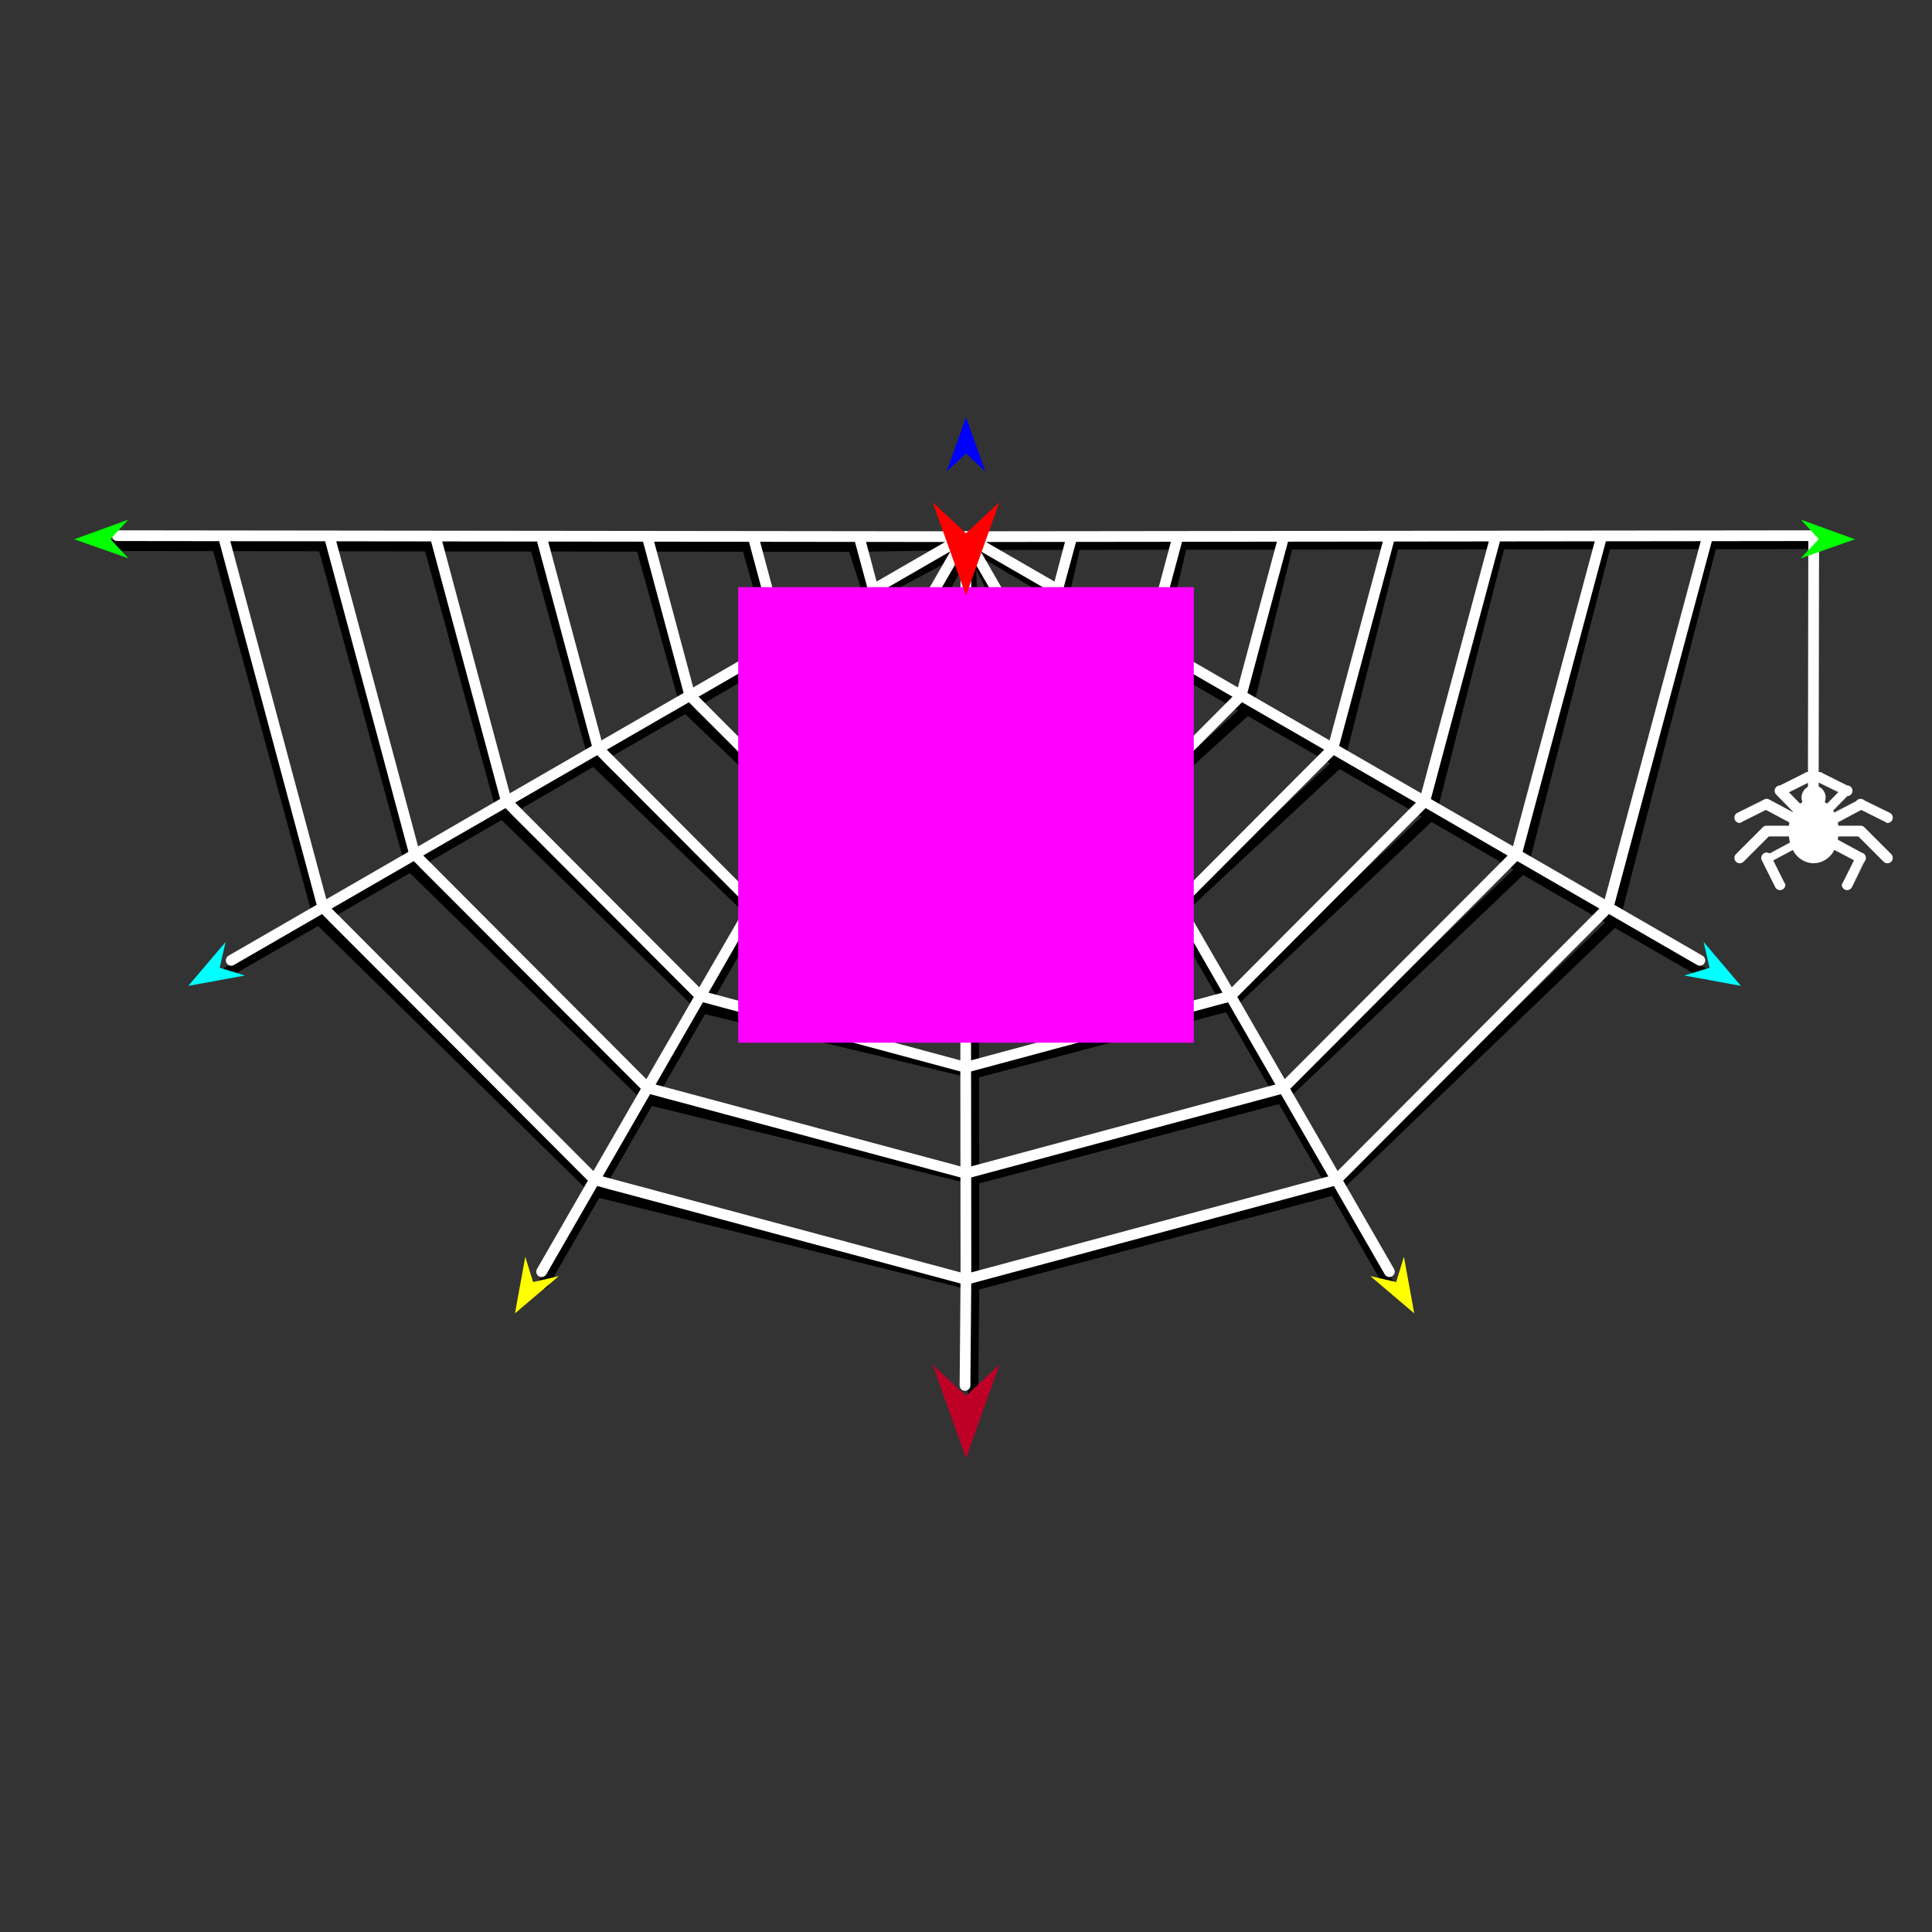 <?xml version="1.0" encoding="utf-8"?>
<!-- Generator: Moho 12.5 build 22414 -->
<!DOCTYPE svg PUBLIC "-//W3C//DTD SVG 1.1//EN" "http://www.w3.org/Graphics/SVG/1.1/DTD/svg11.dtd">
<svg version="1.1" id="Frame_0" xmlns="http://www.w3.org/2000/svg" xmlns:xlink="http://www.w3.org/1999/xlink" width="720px" height="720px">
<rect width="100%" height="100%" fill="#333333" stroke="none"/>
<g id="spiderweb_2">
<g id="spiderweb_2">
<path fill="none" stroke="#000000" stroke-width="4" stroke-linecap="round" stroke-linejoin="round" d="M 362.823 360.482 C 362.830 360.480 438.142 340.668 438.149 340.666 C 438.155 340.660 498.959 284.149 498.965 284.143 C 498.967 284.135 512.615 229.906 519.440 202.787 C 519.436 202.787 479.955 202.833 479.951 202.833 C 474.894 223.357 464.782 264.400 464.781 264.406 C 464.776 264.411 418.431 306.423 418.426 306.427 C 418.421 306.429 362.799 320.967 362.794 320.969 C 362.794 320.965 362.832 281.460 362.832 281.456 C 362.836 281.455 398.700 272.190 398.703 272.189 C 398.706 272.186 430.593 244.673 430.596 244.670 C 430.597 244.666 437.174 216.809 440.463 202.878 C 440.459 202.878 400.978 202.924 400.974 202.924 C 399.453 209.766 396.412 223.447 396.411 223.449 C 396.410 223.450 378.982 238.691 378.980 238.693 C 378.979 238.693 362.873 242.686 362.871 242.686 C 362.871 242.682 361.485 202.974 361.485 202.970 C 361.486 202.973 378.979 238.689 378.980 238.693 C 378.982 238.696 398.701 272.186 398.703 272.189 C 398.705 272.192 418.424 306.424 418.426 306.427 C 418.428 306.431 438.147 340.662 438.149 340.666 C 438.151 340.669 457.870 374.900 457.872 374.904 C 457.863 374.906 362.871 399.992 362.861 399.994 C 362.861 399.990 362.823 360.486 362.823 360.482 C 362.823 360.478 362.794 320.973 362.794 320.969 M 362.900 439.507 C 362.911 439.504 477.584 409.145 477.595 409.142 C 477.604 409.134 567.326 323.624 567.335 323.616 C 567.338 323.604 588.057 243.003 598.418 202.696 C 598.414 202.696 558.933 202.742 558.929 202.742 C 550.336 236.454 533.153 303.869 533.150 303.879 C 533.142 303.886 457.880 374.897 457.872 374.904 C 457.874 374.907 477.593 409.139 477.595 409.142 C 477.597 409.146 497.316 443.377 497.318 443.380 C 497.305 443.384 362.952 479.017 362.938 479.020 C 362.938 479.016 362.900 439.511 362.900 439.507 C 362.900 439.503 362.861 399.998 362.861 399.994 M 497.318 443.380 C 497.328 443.370 601.509 343.363 601.519 343.353 C 601.523 343.338 625.778 249.551 637.907 202.651 C 637.903 202.651 598.422 202.696 598.418 202.696 M 517.041 477.619 C 510.467 466.206 497.320 443.384 497.318 443.380 M 362.871 242.686 C 362.871 242.690 362.832 281.452 362.832 281.456 M 362.938 479.020 C 362.938 479.024 362.713 505.362 362.601 518.533 M 635.704 363.089 C 635.700 363.087 601.523 343.355 601.519 343.353 C 601.516 343.351 567.338 323.618 567.335 323.616 C 567.331 323.614 533.153 303.881 533.150 303.879 C 533.146 303.877 498.969 284.145 498.965 284.143 C 498.962 284.141 464.784 264.408 464.781 264.406 C 464.777 264.404 430.600 244.672 430.596 244.670 C 430.593 244.668 396.415 223.451 396.411 223.449 C 396.408 223.447 361.488 202.972 361.485 202.970 C 361.489 202.970 400.970 202.924 400.974 202.924 M 440.463 202.878 C 440.466 202.878 479.947 202.833 479.951 202.833 M 519.440 202.787 C 519.444 202.787 558.925 202.742 558.929 202.742 M 637.907 202.651 C 637.911 202.651 677.392 202.605 677.396 202.605 "/>
<path fill="none" stroke="#000000" stroke-width="4" stroke-linecap="round" stroke-linejoin="round" d="M 362.832 281.456 C 362.828 281.455 320.940 272.932 320.936 272.931 C 320.933 272.928 289.788 243.930 289.785 243.927 C 289.784 243.923 282.218 217.056 278.434 203.621 C 278.438 203.621 317.919 203.666 317.923 203.666 C 319.939 210.013 323.970 222.704 323.970 222.706 C 323.972 222.708 341.400 238.691 341.401 238.693 C 341.403 238.693 362.869 242.686 362.871 242.686 M 202.598 478.361 C 209.173 466.949 222.319 444.126 222.321 444.123 C 222.323 444.119 242.042 409.888 242.044 409.885 C 242.046 409.881 261.765 375.650 261.767 375.646 C 261.760 375.639 187.239 303.144 187.232 303.137 C 187.229 303.127 169.056 236.702 159.968 203.484 C 159.972 203.484 199.453 203.530 199.457 203.530 C 206.777 230.153 221.414 283.392 221.416 283.400 C 221.422 283.406 281.484 341.402 281.490 341.408 C 281.498 341.410 362.815 360.480 362.823 360.482 M 120.479 203.439 C 131.335 243.250 153.044 322.861 153.047 322.873 C 153.056 322.882 242.035 409.876 242.044 409.885 C 242.056 409.888 362.888 439.504 362.900 439.507 M 261.767 375.646 C 261.777 375.649 362.851 399.992 362.861 399.994 M 362.794 320.969 C 362.787 320.968 301.219 307.171 301.213 307.169 C 301.208 307.165 255.605 263.668 255.601 263.664 C 255.599 263.658 244.497 223.605 238.946 203.575 C 238.950 203.575 278.431 203.621 278.434 203.621 M 261.767 375.646 C 261.769 375.643 281.488 341.411 281.490 341.408 C 281.492 341.405 301.211 307.173 301.213 307.169 C 301.215 307.166 320.934 272.935 320.936 272.931 C 320.938 272.928 341.399 238.696 341.401 238.693 C 341.403 238.689 354.550 214.878 361.124 202.970 C 361.120 202.972 323.974 222.704 323.970 222.706 C 323.967 222.708 289.789 243.925 289.785 243.927 C 289.782 243.929 255.604 263.662 255.601 263.664 C 255.597 263.666 221.420 283.398 221.416 283.400 C 221.413 283.402 187.235 303.135 187.232 303.137 C 187.228 303.139 153.051 322.871 153.047 322.873 C 153.044 322.875 118.866 342.608 118.862 342.610 C 118.859 342.596 93.614 249.799 80.990 203.393 C 80.994 203.393 120.475 203.439 120.479 203.439 C 120.483 203.439 159.964 203.484 159.968 203.484 M 118.862 342.610 C 118.873 342.620 222.311 444.113 222.321 444.123 C 222.335 444.126 362.924 479.017 362.938 479.020 M 84.678 362.346 C 84.681 362.344 118.859 342.612 118.862 342.610 M 361.124 202.970 C 361.120 202.970 317.928 203.666 317.923 203.666 M 238.946 203.575 C 238.942 203.575 199.461 203.530 199.457 203.530 M 80.990 203.393 C 80.986 203.393 41.505 203.347 41.501 203.347 "/>
</g>
<g id="spiderweb">
<path fill="none" stroke="#ffffff" stroke-width="4" stroke-linecap="round" stroke-linejoin="round" d="M 359.853 358.255 C 359.861 358.253 438.884 336.956 438.892 336.954 C 438.898 336.948 496.733 278.952 496.738 278.946 C 496.741 278.938 510.883 226.194 517.956 199.818 C 517.952 199.818 478.471 199.863 478.467 199.863 C 473.162 219.645 462.556 259.203 462.554 259.209 C 462.550 259.214 419.173 302.711 419.169 302.715 C 419.163 302.717 359.830 318.740 359.824 318.742 C 359.824 318.738 359.863 279.233 359.863 279.229 C 359.867 279.228 399.442 268.478 399.446 268.477 C 399.449 268.474 428.367 239.476 428.369 239.473 C 428.370 239.469 435.442 213.097 438.978 199.909 C 438.974 199.909 399.493 199.954 399.489 199.954 C 397.721 206.548 394.185 219.734 394.185 219.736 C 394.183 219.738 379.724 234.237 379.723 234.238 C 379.721 234.239 359.904 239.716 359.902 239.716 C 359.902 239.712 360.000 200.004 360.000 200.000 C 360.002 200.004 379.721 234.235 379.723 234.238 C 379.725 234.242 399.444 268.473 399.446 268.477 C 399.448 268.480 419.167 302.712 419.169 302.715 C 419.171 302.718 438.890 336.950 438.892 336.954 C 438.894 336.957 458.613 371.188 458.615 371.192 C 458.605 371.194 359.902 397.765 359.892 397.767 C 359.892 397.763 359.854 358.259 359.853 358.255 C 359.853 358.251 359.824 318.746 359.824 318.742 M 359.931 437.280 C 359.942 437.277 478.326 405.433 478.338 405.430 C 478.346 405.422 565.099 318.428 565.108 318.419 C 565.111 318.407 586.325 239.291 596.934 199.727 C 596.930 199.727 557.448 199.772 557.445 199.772 C 548.604 232.742 530.926 298.672 530.923 298.682 C 530.916 298.690 458.622 371.184 458.615 371.192 C 458.617 371.195 478.336 405.427 478.338 405.430 C 478.340 405.434 498.059 439.665 498.061 439.668 C 498.047 439.672 359.983 476.789 359.969 476.793 C 359.969 476.789 359.931 437.284 359.931 437.280 C 359.931 437.276 359.892 397.771 359.892 397.767 M 498.061 439.668 C 498.071 439.658 599.282 338.166 599.292 338.156 C 599.296 338.142 624.046 245.839 636.422 199.681 C 636.418 199.681 596.938 199.727 596.934 199.727 M 517.784 473.907 C 511.209 462.494 498.063 439.672 498.061 439.668 M 359.902 239.716 C 359.902 239.720 359.863 279.225 359.863 279.229 M 359.969 476.793 C 359.969 476.797 359.744 503.135 359.632 516.306 M 633.477 357.892 C 633.474 357.890 599.296 338.158 599.292 338.156 C 599.289 338.154 565.111 318.421 565.108 318.419 C 565.104 318.417 530.926 298.684 530.923 298.682 C 530.920 298.680 496.742 278.948 496.738 278.946 C 496.735 278.944 462.557 259.211 462.554 259.209 C 462.551 259.207 428.373 239.475 428.369 239.473 C 428.366 239.471 394.188 219.738 394.185 219.736 C 394.181 219.734 360.003 200.002 360.000 200.000 C 360.004 200.000 399.485 199.954 399.489 199.954 M 438.978 199.909 C 438.982 199.909 478.463 199.863 478.467 199.863 M 517.956 199.818 C 517.960 199.818 557.441 199.772 557.445 199.772 M 636.422 199.681 C 636.426 199.681 675.907 199.635 675.911 199.635 "/>
<path fill="#ffffff" fill-rule="evenodd" stroke="none" d="M 678.371 297.203 C 678.371 298.588 677.255 299.704 675.870 299.704 C 674.486 299.704 673.369 298.588 673.369 297.203 C 673.369 295.819 674.486 294.702 675.870 294.702 C 677.255 294.702 678.371 295.819 678.371 297.203 M 673.149 300.350 C 674.025 299.922 674.953 299.704 675.870 299.704 C 676.788 299.704 677.716 299.922 678.591 300.350 C 679.466 300.778 680.998 302.259 680.998 302.260 C 680.998 302.260 682.717 305.392 682.717 305.393 C 682.717 305.393 683.373 309.708 683.373 309.709 C 683.373 309.709 682.717 314.024 682.717 314.025 C 682.717 314.025 681.706 316.315 680.998 317.158 C 680.289 318.000 679.466 318.639 678.591 319.067 C 677.716 319.495 676.788 319.713 675.870 319.713 C 674.953 319.713 674.025 319.495 673.149 319.067 C 672.274 318.639 671.450 318.001 670.742 317.158 C 670.033 316.315 669.023 314.025 669.023 314.025 C 669.023 314.024 668.367 309.709 668.367 309.709 C 668.367 309.708 669.023 305.393 669.023 305.393 C 669.023 305.392 670.742 302.260 670.742 302.260 C 670.742 302.259 672.274 300.778 673.149 300.350 Z"/>
<path fill="none" stroke="#ffffff" stroke-width="4" stroke-linecap="round" stroke-linejoin="round" d="M 658.363 319.713 C 658.363 319.714 661.697 326.382 663.365 329.717 M 669.023 314.025 C 665.469 315.921 658.364 319.712 658.363 319.713 M 658.363 309.709 C 658.362 309.710 651.693 316.378 648.359 319.713 M 668.367 309.709 C 665.032 309.709 658.364 309.709 658.363 309.709 M 658.363 299.704 C 658.362 299.705 651.693 303.039 648.359 304.707 M 669.023 305.393 C 665.469 303.497 658.364 299.705 658.363 299.704 M 663.365 294.702 C 663.366 294.702 670.034 291.368 673.369 289.700 M 670.742 302.260 C 668.283 299.740 663.366 294.703 663.365 294.702 M 693.377 319.713 C 693.377 319.714 690.043 326.382 688.375 329.717 M 682.717 314.025 C 686.270 315.921 693.376 319.712 693.377 319.713 M 693.377 309.709 C 693.378 309.710 700.047 316.378 703.381 319.713 M 683.373 309.709 C 686.708 309.709 693.376 309.709 693.377 309.709 M 693.377 299.704 C 693.378 299.705 700.047 303.039 703.381 304.707 M 682.717 305.393 C 686.270 303.497 693.376 299.705 693.377 299.704 M 688.375 294.702 C 688.374 294.702 681.706 291.368 678.371 289.700 M 680.998 302.260 C 683.457 299.740 688.375 294.703 688.375 294.702 M 678.371 297.203 C 678.371 298.588 677.255 299.704 675.870 299.704 C 674.486 299.704 673.369 298.588 673.369 297.203 C 673.369 295.819 674.486 294.702 675.870 294.702 C 677.255 294.702 678.371 295.819 678.371 297.203 M 673.149 300.350 C 674.025 299.922 674.953 299.704 675.870 299.704 C 676.788 299.704 677.716 299.922 678.591 300.350 C 679.466 300.778 680.998 302.259 680.998 302.260 C 680.998 302.260 682.717 305.392 682.717 305.393 C 682.717 305.393 683.373 309.708 683.373 309.709 C 683.373 309.709 682.717 314.024 682.717 314.025 C 682.717 314.025 681.706 316.315 680.998 317.158 C 680.289 318.000 679.466 318.639 678.591 319.067 C 677.716 319.495 676.788 319.713 675.870 319.713 C 674.953 319.713 674.025 319.495 673.149 319.067 C 672.274 318.639 671.450 318.001 670.742 317.158 C 670.033 316.315 669.023 314.025 669.023 314.025 C 669.023 314.024 668.367 309.709 668.367 309.709 C 668.367 309.708 669.023 305.393 669.023 305.393 C 669.023 305.392 670.742 302.260 670.742 302.260 C 670.742 302.259 672.274 300.778 673.149 300.350 "/>
<path fill="none" stroke="#ffffff" stroke-width="4" stroke-linecap="round" stroke-linejoin="round" d="M 675.911 199.635 C 675.911 199.645 675.813 263.041 675.763 294.744 "/>
<path fill="none" stroke="#ffffff" stroke-width="4" stroke-linecap="round" stroke-linejoin="round" d="M 359.863 279.229 C 359.859 279.228 320.197 268.478 320.193 268.477 C 320.190 268.474 291.273 239.476 291.270 239.473 C 291.269 239.469 284.198 213.097 280.661 199.909 C 280.665 199.909 320.146 199.954 320.150 199.954 C 321.918 206.548 325.454 219.734 325.455 219.736 C 325.456 219.738 339.915 234.237 339.916 234.238 C 339.918 234.239 359.900 239.716 359.902 239.716 M 201.856 473.907 C 208.430 462.494 221.577 439.672 221.579 439.668 C 221.581 439.665 241.300 405.434 241.302 405.430 C 241.304 405.427 261.023 371.195 261.024 371.192 C 261.017 371.184 188.724 298.690 188.716 298.682 C 188.714 298.672 171.035 232.742 162.195 199.772 C 162.199 199.772 201.680 199.818 201.684 199.818 C 208.756 226.194 222.899 278.938 222.901 278.946 C 222.907 278.952 280.742 336.948 280.747 336.954 C 280.755 336.956 359.846 358.253 359.853 358.255 M 122.706 199.727 C 133.315 239.291 154.529 318.407 154.532 318.419 C 154.540 318.428 241.293 405.422 241.302 405.430 C 241.313 405.433 359.919 437.277 359.931 437.280 M 261.024 371.192 C 261.034 371.194 359.882 397.765 359.892 397.767 M 359.824 318.742 C 359.818 318.740 300.476 302.717 300.470 302.715 C 300.466 302.711 257.090 259.214 257.085 259.209 C 257.084 259.203 246.477 219.645 241.173 199.863 C 241.177 199.863 280.657 199.909 280.661 199.909 M 261.024 371.192 C 261.026 371.188 280.745 336.957 280.747 336.954 C 280.749 336.950 300.468 302.718 300.470 302.715 C 300.472 302.712 320.191 268.480 320.193 268.477 C 320.195 268.473 339.914 234.242 339.916 234.238 C 339.918 234.235 353.065 211.413 359.639 200.000 C 359.636 200.002 325.458 219.734 325.455 219.736 C 325.451 219.738 291.273 239.471 291.270 239.473 C 291.266 239.475 257.089 259.207 257.085 259.209 C 257.082 259.211 222.904 278.944 222.901 278.946 C 222.897 278.948 188.720 298.680 188.716 298.682 C 188.713 298.684 154.535 318.417 154.532 318.419 C 154.528 318.421 120.350 338.154 120.347 338.156 C 120.343 338.142 95.594 245.839 83.217 199.681 C 83.221 199.681 122.702 199.727 122.706 199.727 C 122.710 199.727 162.191 199.772 162.195 199.772 M 120.347 338.156 C 120.357 338.166 221.568 439.658 221.579 439.668 C 221.592 439.672 359.955 476.789 359.969 476.793 M 86.162 357.892 C 86.166 357.890 120.344 338.158 120.347 338.156 M 359.639 200.000 C 359.635 200.000 320.154 199.954 320.150 199.954 M 241.173 199.863 C 241.169 199.863 201.688 199.818 201.684 199.818 M 83.217 199.681 C 83.213 199.681 43.732 199.635 43.728 199.635 "/>
</g>
<g id="specs_2">
<path fill="#ff00ff" fill-rule="evenodd" stroke="none" d="M 275.106 388.588 C 275.123 388.588 444.877 388.588 444.894 388.588 C 444.894 388.571 444.894 218.817 444.894 218.800 C 444.877 218.800 275.123 218.800 275.106 218.800 C 275.106 218.817 275.106 388.571 275.106 388.588 Z"/>
<path fill="#ff0000" fill-rule="evenodd" stroke="none" d="M 360.000 221.961 C 360.001 221.957 372.416 187.194 372.417 187.191 C 372.416 187.192 360.001 198.744 360.000 198.745 C 359.999 198.744 347.584 187.192 347.583 187.191 C 347.584 187.194 359.999 221.957 360.000 221.961 Z"/>
<path fill="#0000ff" fill-rule="evenodd" stroke="none" d="M 360.000 155.504 C 360.001 155.506 367.212 175.699 367.213 175.701 C 367.212 175.700 360.001 168.990 360.000 168.990 C 359.999 168.990 352.788 175.700 352.787 175.701 C 352.788 175.699 359.999 155.506 360.000 155.504 Z"/>
<path fill="#00ff00" fill-rule="evenodd" stroke="none" d="M 691.300 200.976 C 691.298 200.975 671.141 193.661 671.139 193.660 C 671.140 193.661 677.813 200.907 677.814 200.908 C 677.813 200.908 671.067 208.086 671.067 208.086 C 671.069 208.086 691.298 200.976 691.300 200.976 Z"/>
<path fill="#be0027" fill-rule="evenodd" stroke="none" d="M 360.000 543.412 C 360.001 543.408 372.416 508.646 372.417 508.642 C 372.416 508.643 360.001 520.195 360.000 520.196 C 359.999 520.195 347.584 508.643 347.583 508.642 C 347.584 508.646 359.999 543.408 360.000 543.412 Z"/>
<path fill="#ffff00" fill-rule="evenodd" stroke="none" d="M 527.052 489.462 C 527.050 489.460 510.708 475.578 510.706 475.577 C 510.707 475.577 520.307 477.782 520.308 477.783 C 520.309 477.782 523.199 468.365 523.200 468.364 C 523.200 468.366 527.051 489.460 527.052 489.462 Z"/>
<path fill="#00ffff" fill-rule="evenodd" stroke="none" d="M 648.782 367.400 C 648.779 367.399 627.686 363.548 627.684 363.548 C 627.685 363.548 637.101 360.657 637.102 360.657 C 637.102 360.656 634.897 351.055 634.897 351.054 C 634.898 351.056 648.780 367.398 648.782 367.400 Z"/>
<path fill="#00ff00" fill-rule="evenodd" stroke="none" d="M 27.663 200.976 C 27.665 200.975 47.822 193.661 47.824 193.660 C 47.823 193.661 41.150 200.907 41.149 200.908 C 41.150 200.908 47.896 208.086 47.897 208.086 C 47.895 208.086 27.665 200.976 27.663 200.976 Z"/>
<path fill="#ffff00" fill-rule="evenodd" stroke="none" d="M 191.912 489.462 C 191.913 489.460 208.255 475.578 208.257 475.577 C 208.256 475.577 198.656 477.782 198.655 477.783 C 198.655 477.782 195.764 468.365 195.764 468.364 C 195.763 468.366 191.912 489.460 191.912 489.462 Z"/>
<path fill="#00ffff" fill-rule="evenodd" stroke="none" d="M 70.182 367.400 C 70.184 367.399 91.277 363.548 91.279 363.548 C 91.279 363.548 81.862 360.657 81.861 360.657 C 81.861 360.656 84.066 351.055 84.066 351.054 C 84.065 351.056 70.183 367.398 70.182 367.400 Z"/>
</g>
</g>
</svg>
